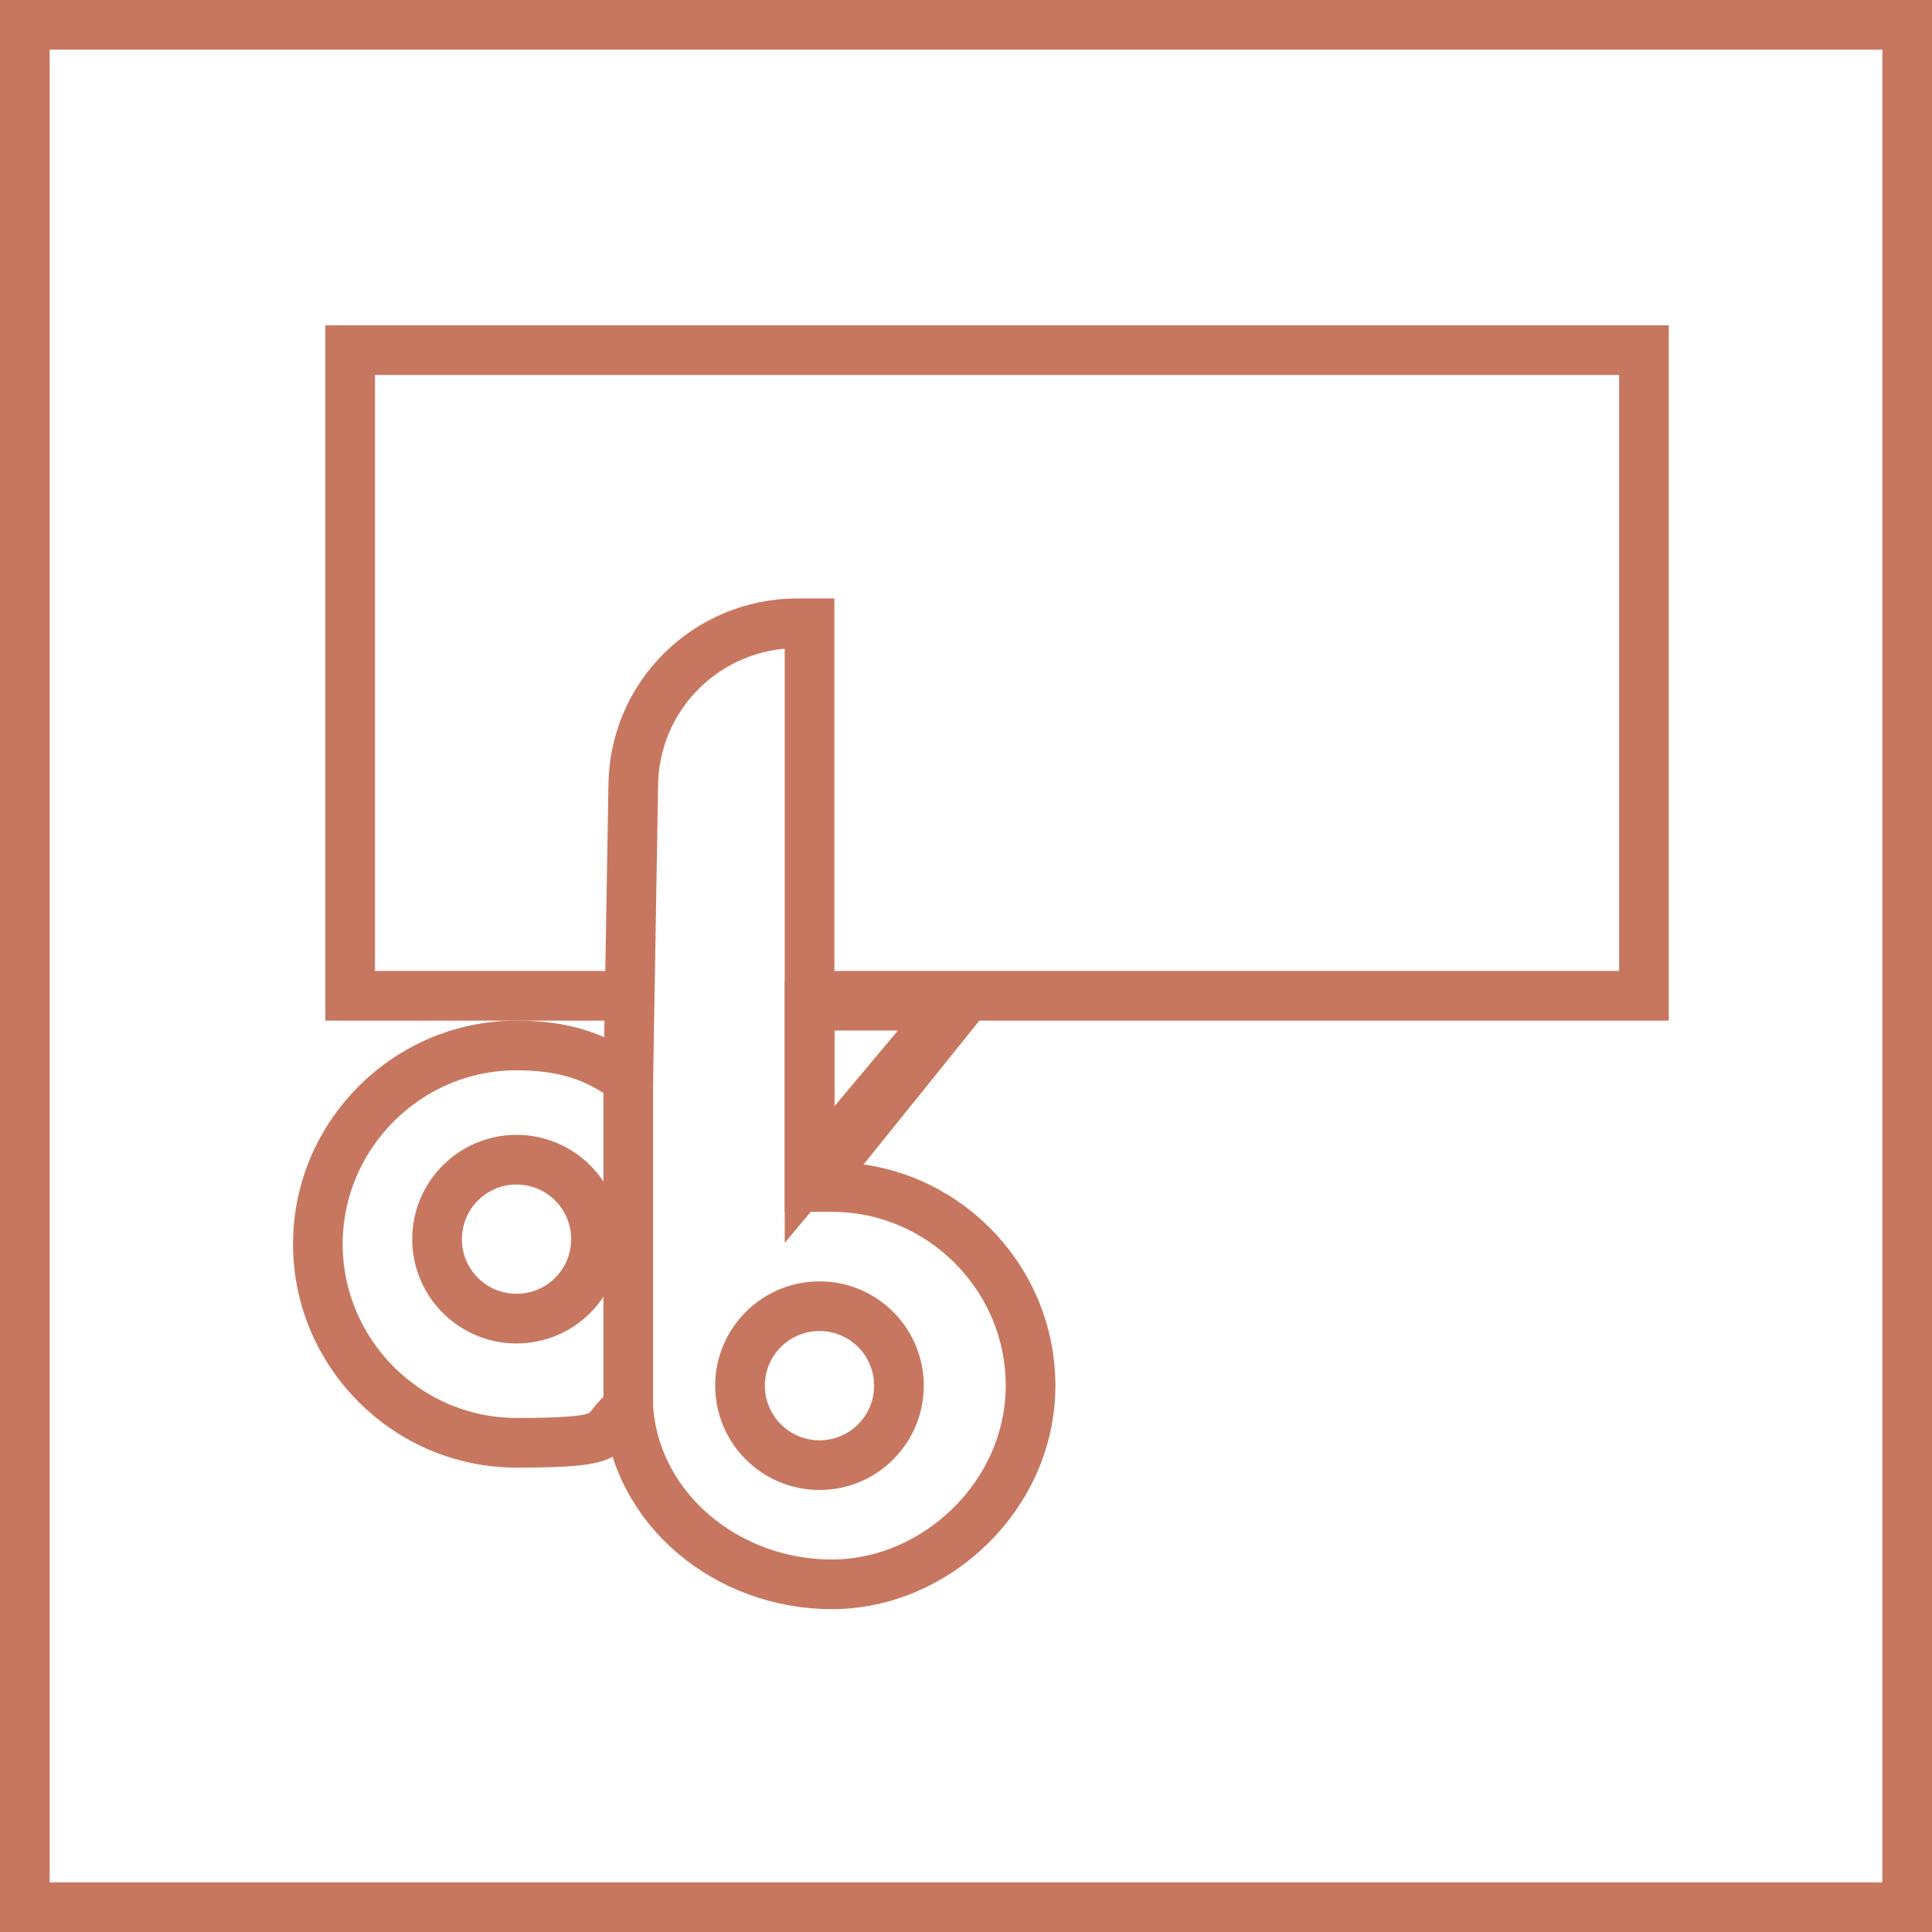 <?xml version="1.0" encoding="UTF-8"?>
<svg id="Livello_1" xmlns="http://www.w3.org/2000/svg" version="1.1" viewBox="0 0 77.8 77.8">
  <!-- Generator: Adobe Illustrator 29.3.0, SVG Export Plug-In . SVG Version: 2.1.0 Build 146)  -->
  <defs>
    <style>
      .st0 {
        fill: none;
        stroke: #c77760;
        stroke-miterlimit: 10;
        stroke-width: 2px;
      }
    </style>
  </defs>
  <g id="Livello_11" data-name="Livello_1">
    <g>
      <rect class="st0" x="1" y="1" width="75.8" height="75.8"/>
      <g>
        <g>
          <g>
            <g>
              <path class="st0" d="M33.5,47.8c-.3,0-.6,0-.9,0v-22.7h-.5c-3.6,0-6.6,2.9-6.6,6.6l-.2,11.8c-1.3-1-2.7-1.4-4.5-1.4-4.4,0-8,3.6-8,8s3.6,8,8,8,3.2-.4,4.5-1.4c.3,4.1,4,7.1,8.2,7.1s8-3.6,8-8-3.6-8-8-8Z"/>
              <line class="st0" x1="25.3" y1="43.4" x2="25.3" y2="56.8"/>
              <line class="st0" x1="32.6" y1="48" x2="38.8" y2="40.3"/>
            </g>
            <polyline class="st0" points="25.3 40.1 14.1 40.1 14.1 14.1 66.2 14.1 66.2 40.1 32.7 40.1"/>
          </g>
          <circle class="st0" cx="20.8" cy="49.9" r="3.2"/>
          <circle class="st0" cx="33" cy="55.8" r="3.2"/>
        </g>
        <polygon class="st0" points="32.6 40.5 38.3 40.5 32.6 47.3 32.6 40.5"/>
      </g>
    </g>
  </g>
</svg>